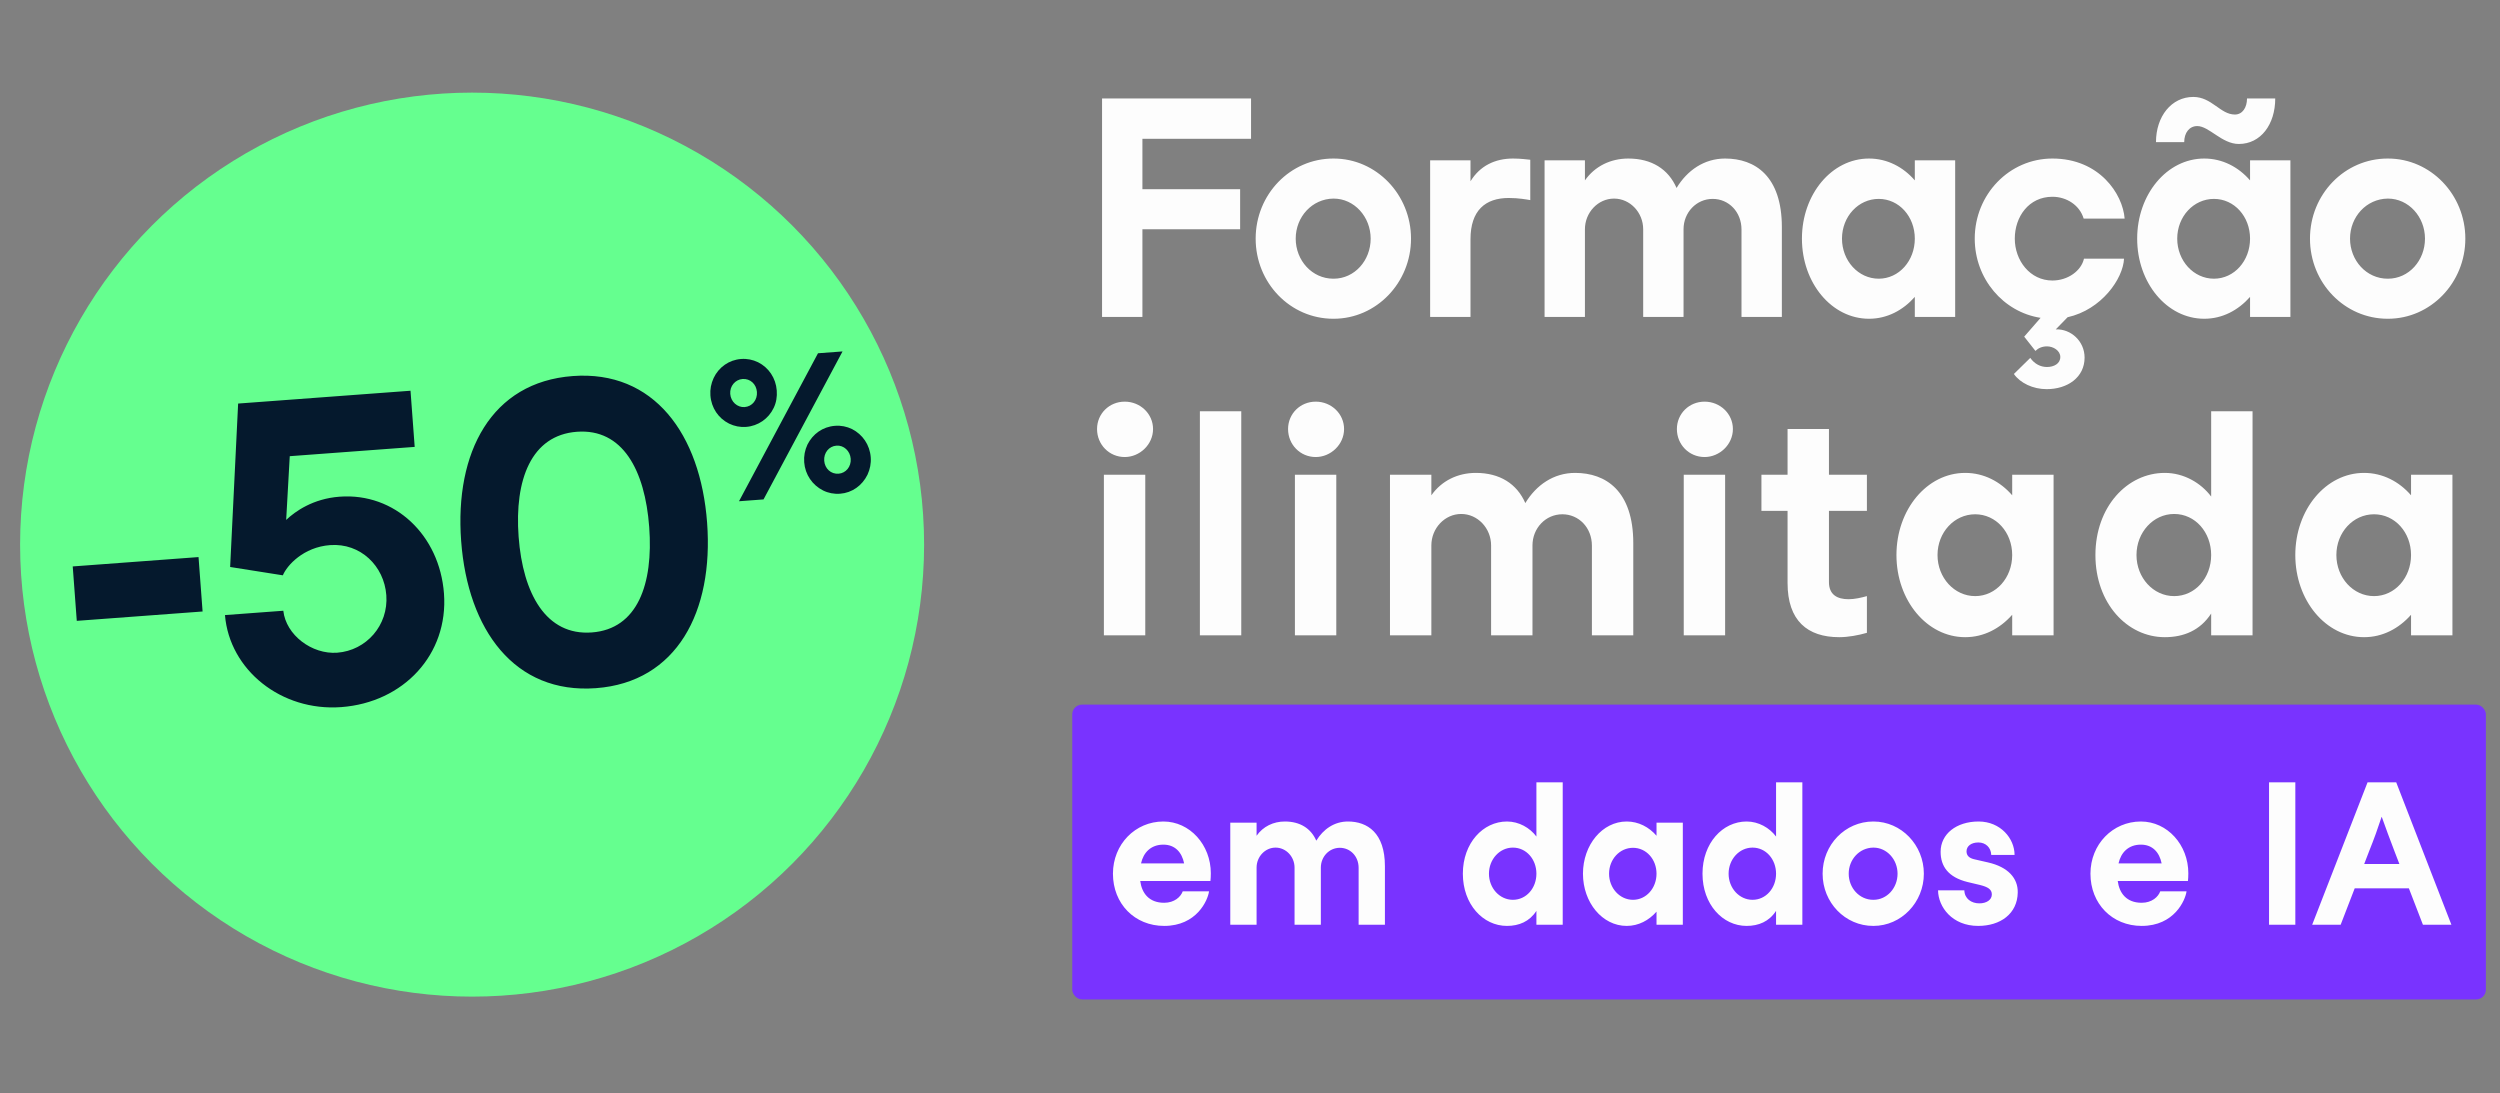 <svg width="974" height="426" viewBox="0 0 974 426" fill="none" xmlns="http://www.w3.org/2000/svg">
<rect x="0" y="0" width="974" height="426" fill="#808080" stroke="none"/>
<rect x="417.751" y="274.518" width="550.747" height="114.86" rx="3.804" fill="#7933FF"/>
<path d="M429.362 38.358H487.408V54.082H445.085V73.706H483.152V89.311H445.085V123.477H429.362V38.358ZM519.469 124.186C502.682 124.186 489.204 110.236 489.204 92.976C489.204 75.716 502.682 61.766 519.469 61.766H519.587C536.256 61.766 549.733 75.834 549.733 92.976C549.733 110.118 536.256 124.186 519.587 124.186H519.469ZM519.469 108.581H519.587C527.744 108.581 534.01 101.488 534.01 92.976C534.01 84.464 527.626 77.371 519.587 77.371H519.469C511.193 77.489 504.809 84.464 504.809 92.976C504.809 101.488 511.193 108.581 519.469 108.581ZM589.456 61.766C592.53 61.766 594.776 62.121 596.194 62.239V77.962C594.776 77.726 591.702 77.135 587.801 77.135C578.698 77.135 572.905 81.982 572.905 93.213V123.477H557.182V62.475H572.905V70.632C576.57 64.603 582.481 61.766 589.456 61.766ZM672.105 61.766C683.808 61.766 694.212 68.623 694.212 88.484V123.477H678.489V89.429C678.489 82.573 673.523 77.489 667.258 77.489C660.874 77.489 655.909 82.809 655.909 89.311V123.477H640.185V89.311C640.185 82.809 635.102 77.371 628.836 77.371C622.57 77.371 617.487 82.809 617.487 89.311V123.477H601.764V62.475H617.487V70.278C621.388 64.722 627.536 61.766 634.392 61.766C643.495 61.766 649.998 65.904 653.189 73.233C657.327 66.376 663.947 61.766 672.105 61.766ZM746.011 70.278V62.475H761.734V123.477H746.011V115.674C741.4 120.876 735.253 124.186 728.159 124.186C713.618 124.186 702.033 110.236 702.033 92.976C702.033 75.716 713.618 61.766 728.159 61.766C735.253 61.766 741.518 65.076 746.011 70.278ZM731.942 108.581C739.863 108.581 746.011 101.606 746.011 92.976C746.011 84.346 739.863 77.489 731.942 77.489C724.022 77.489 717.638 84.346 717.638 92.976C717.638 101.606 724.022 108.581 731.942 108.581ZM799.622 109.29C805.652 109.29 810.853 105.507 811.917 100.779H827.522C827.168 108.581 818.774 120.64 805.533 123.595L800.923 128.324C806.834 128.087 812.154 132.934 812.154 139.318C812.154 147.003 805.533 151.613 797.376 151.613C792.056 151.613 787.091 149.249 784.609 145.702L790.992 139.437C792.647 141.801 795.012 142.983 797.495 142.983C800.214 142.983 802.696 141.683 802.696 139.082C802.696 136.599 799.977 134.944 797.495 134.944C795.603 134.944 794.066 135.653 793.002 136.717L788.628 131.161L795.012 123.831C780.471 121.585 769.358 108.581 769.358 92.976C769.358 75.716 782.835 61.766 799.622 61.766C817.947 61.766 827.05 75.598 827.759 85.174H811.799C810.262 79.972 805.179 76.662 799.622 76.662C790.401 76.662 784.963 84.464 784.963 92.976C784.963 101.488 790.874 109.29 799.622 109.29ZM856.05 49.116C852.977 49.116 850.967 51.717 850.967 55.382H839.972C839.972 45.333 846.002 37.767 854.513 37.767C861.725 37.767 865.035 44.624 870.71 44.624C873.665 44.624 875.438 41.905 875.438 38.358H886.433C886.433 48.525 880.758 56.091 872.246 56.091C865.626 56.091 860.661 49.116 856.05 49.116ZM876.621 70.278V62.475H892.344V123.477H876.621V115.674C872.01 120.876 865.863 124.186 858.769 124.186C844.228 124.186 832.643 110.236 832.643 92.976C832.643 75.716 844.228 61.766 858.769 61.766C865.863 61.766 872.128 65.076 876.621 70.278ZM862.552 108.581C870.473 108.581 876.621 101.606 876.621 92.976C876.621 84.346 870.473 77.489 862.552 77.489C854.632 77.489 848.248 84.346 848.248 92.976C848.248 101.606 854.632 108.581 862.552 108.581ZM930.232 124.186C913.445 124.186 899.968 110.236 899.968 92.976C899.968 75.716 913.445 61.766 930.232 61.766H930.351C947.02 61.766 960.497 75.834 960.497 92.976C960.497 110.118 947.02 124.186 930.351 124.186H930.232ZM930.232 108.581H930.351C938.508 108.581 944.774 101.488 944.774 92.976C944.774 84.464 938.39 77.371 930.351 77.371H930.232C921.957 77.489 915.573 84.464 915.573 92.976C915.573 101.488 921.957 108.581 930.232 108.581Z" fill="#FDFDFD"/>
<path d="M438.197 178.059C432.136 178.059 427.409 173.21 427.409 167.149C427.409 161.209 432.136 156.481 438.197 156.481C444.258 156.481 449.228 161.209 449.228 167.149C449.228 173.21 444.016 178.059 438.197 178.059ZM446.198 184.968V247.518H430.075V184.968H446.198ZM467.476 160.239H483.598V247.518H467.476V160.239ZM512.62 178.059C506.559 178.059 501.831 173.21 501.831 167.149C501.831 161.209 506.559 156.481 512.62 156.481C518.681 156.481 523.651 161.209 523.651 167.149C523.651 173.21 518.438 178.059 512.62 178.059ZM520.62 184.968V247.518H504.498V184.968H520.62ZM613.66 184.241C625.661 184.241 636.328 191.271 636.328 211.636V247.518H620.206V212.606C620.206 205.575 615.115 200.363 608.69 200.363C602.144 200.363 597.053 205.818 597.053 212.485V247.518H580.931V212.485C580.931 205.818 575.718 200.242 569.294 200.242C562.869 200.242 557.657 205.818 557.657 212.485V247.518H541.534V184.968H557.657V192.969C561.657 187.271 567.96 184.241 574.991 184.241C584.325 184.241 590.992 188.483 594.265 195.999C598.508 188.968 605.296 184.241 613.66 184.241ZM664.107 178.059C658.046 178.059 653.318 173.21 653.318 167.149C653.318 161.209 658.046 156.481 664.107 156.481C670.168 156.481 675.138 161.209 675.138 167.149C675.138 173.21 669.925 178.059 664.107 178.059ZM672.107 184.968V247.518H655.985V184.968H672.107ZM720.195 233.456C722.619 233.456 725.165 232.85 727.347 232.244V246.548C723.952 247.518 720.073 248.245 716.558 248.245C704.194 248.245 696.435 241.82 696.435 227.153V199.03H686.253V184.968H696.435V167.149H712.558V184.968H727.347V199.03H712.558V226.789C712.558 231.638 715.709 233.456 720.195 233.456ZM783.951 192.969V184.968H800.073V247.518H783.951V239.517C779.223 244.851 772.92 248.245 765.646 248.245C750.736 248.245 738.857 233.941 738.857 216.243C738.857 198.545 750.736 184.241 765.646 184.241C772.92 184.241 779.344 187.635 783.951 192.969ZM769.525 232.244C777.647 232.244 783.951 225.092 783.951 216.243C783.951 207.394 777.647 200.363 769.525 200.363C761.404 200.363 754.858 207.394 754.858 216.243C754.858 225.092 761.404 232.244 769.525 232.244ZM861.47 160.239H877.592V247.518H861.47V239.032C857.227 245.578 850.803 248.245 843.408 248.245C828.74 248.245 816.376 235.032 816.376 216.243C816.376 197.454 828.74 184.241 843.408 184.241C850.803 184.241 857.47 188.12 861.47 193.453V160.239ZM847.045 232.244C855.288 232.244 861.47 225.092 861.47 216.243C861.47 207.394 855.288 200.242 847.045 200.242C838.923 200.242 832.377 207.394 832.377 216.243C832.377 225.092 838.923 232.244 847.045 232.244ZM939.344 192.969V184.968H955.467V247.518H939.344V239.517C934.617 244.851 928.313 248.245 921.04 248.245C906.13 248.245 894.25 233.941 894.25 216.243C894.25 198.545 906.13 184.241 921.04 184.241C928.313 184.241 934.738 187.635 939.344 192.969ZM924.919 232.244C933.041 232.244 939.344 225.092 939.344 216.243C939.344 207.394 933.041 200.363 924.919 200.363C916.797 200.363 910.251 207.394 910.251 216.243C910.251 225.092 916.797 232.244 924.919 232.244Z" fill="#FDFDFD"/>
<path d="M471.583 343.246H444.234C444.85 347.946 447.624 351.721 453.556 351.721C457.562 351.721 460.027 349.41 460.798 347.253H471.044C470.582 350.719 466.267 360.735 453.556 360.735C442.077 360.735 433.603 352.106 433.603 340.396C433.603 328.917 442.308 320.057 453.248 320.057C463.571 320.057 471.737 329.148 471.737 340.242C471.737 341.397 471.66 342.553 471.583 343.246ZM453.248 329.071C448.394 329.071 445.467 332.153 444.542 336.39H461.337C460.489 332.153 457.87 329.071 453.248 329.071ZM525.157 320.057C532.784 320.057 539.564 324.526 539.564 337.468V360.272H529.317V338.085C529.317 333.616 526.082 330.304 521.999 330.304C517.839 330.304 514.603 333.771 514.603 338.008V360.272H504.357V338.008C504.357 333.771 501.044 330.227 496.961 330.227C492.878 330.227 489.565 333.771 489.565 338.008V360.272H479.319V320.52H489.565V325.604C492.107 321.983 496.113 320.057 500.582 320.057C506.514 320.057 510.751 322.754 512.831 327.53C515.527 323.062 519.842 320.057 525.157 320.057ZM598.586 304.803H608.832V360.272H598.586V354.879C595.89 359.04 591.807 360.735 587.107 360.735C577.785 360.735 569.927 352.337 569.927 340.396C569.927 328.455 577.785 320.057 587.107 320.057C591.807 320.057 596.044 322.523 598.586 325.912V304.803ZM589.418 350.565C594.657 350.565 598.586 346.02 598.586 340.396C598.586 334.772 594.657 330.227 589.418 330.227C584.257 330.227 580.096 334.772 580.096 340.396C580.096 346.02 584.257 350.565 589.418 350.565ZM645.382 325.604V320.52H655.628V360.272H645.382V355.188C642.377 358.577 638.371 360.735 633.749 360.735C624.273 360.735 616.723 351.644 616.723 340.396C616.723 329.148 624.273 320.057 633.749 320.057C638.371 320.057 642.454 322.215 645.382 325.604ZM636.214 350.565C641.376 350.565 645.382 346.02 645.382 340.396C645.382 334.772 641.376 330.304 636.214 330.304C631.052 330.304 626.892 334.772 626.892 340.396C626.892 346.02 631.052 350.565 636.214 350.565ZM691.952 304.803H702.198V360.272H691.952V354.879C689.256 359.04 685.172 360.735 680.473 360.735C671.151 360.735 663.293 352.337 663.293 340.396C663.293 328.455 671.151 320.057 680.473 320.057C685.172 320.057 689.41 322.523 691.952 325.912V304.803ZM682.784 350.565C688.023 350.565 691.952 346.02 691.952 340.396C691.952 334.772 688.023 330.227 682.784 330.227C677.623 330.227 673.462 334.772 673.462 340.396C673.462 346.02 677.623 350.565 682.784 350.565ZM729.811 360.735C718.871 360.735 710.089 351.644 710.089 340.396C710.089 329.148 718.871 320.057 729.811 320.057H729.888C740.751 320.057 749.533 329.225 749.533 340.396C749.533 351.567 740.751 360.735 729.888 360.735H729.811ZM729.811 350.565H729.888C735.204 350.565 739.287 345.943 739.287 340.396C739.287 334.849 735.127 330.227 729.888 330.227H729.811C724.418 330.304 720.258 334.849 720.258 340.396C720.258 345.943 724.418 350.565 729.811 350.565ZM755.063 346.867H765.309C765.386 350.103 768.005 351.952 771.164 351.952C773.861 351.952 776.018 350.642 776.018 348.485C776.018 346.482 774.477 345.558 771.395 344.787L766.542 343.632C759.069 341.783 756.064 337.545 756.064 331.845C756.064 324.911 762.227 320.057 770.856 320.057C779.407 320.057 784.877 326.683 784.877 333.077H775.787C775.709 330.227 773.629 328.224 770.779 328.224C767.928 328.224 766.157 329.687 766.157 331.69C766.157 333.308 767.158 334.31 769.161 334.772L774.554 336.005C782.335 337.777 786.264 342.168 786.11 347.792C785.956 355.958 779.407 360.735 770.702 360.735C760.533 360.735 755.14 353.339 755.063 346.867ZM852.42 343.246H825.07C825.687 347.946 828.46 351.721 834.392 351.721C838.398 351.721 840.864 349.41 841.634 347.253H851.88C851.418 350.719 847.104 360.735 834.392 360.735C822.913 360.735 814.439 352.106 814.439 340.396C814.439 328.917 823.144 320.057 834.084 320.057C844.407 320.057 852.574 329.148 852.574 340.242C852.574 341.397 852.497 342.553 852.42 343.246ZM834.084 329.071C829.231 329.071 826.303 332.153 825.379 336.39H842.173C841.326 332.153 838.707 329.071 834.084 329.071ZM884.017 304.803H894.263V360.272H884.017V304.803ZM955.063 360.272H943.97L938.5 346.097H917.391L911.921 360.272H900.827L922.398 304.803H933.569L955.063 360.272ZM923.015 331.613L921.089 336.621H934.802L932.876 331.613C931.027 326.837 929.563 322.754 927.945 318.285H927.868C926.405 322.754 924.941 326.837 923.015 331.613Z" fill="#FDFDFD"/>
<circle cx="183.931" cy="212.185" r="176.101" fill="#65FF8F"/>
<path d="M161.562 174.11L112.888 177.73L111.494 202.561C114.998 199.23 121.963 194.279 132.309 193.51C153.848 191.908 171.284 208.517 172.974 231.243C174.74 254.987 157.2 273.686 132.948 275.49C109.543 277.23 89.406 260.992 87.647 239.635L110.374 237.945C111.419 247.418 121.534 255.022 131.371 254.291C142.734 253.446 151.381 243.593 150.511 231.891C149.666 220.528 140.467 211.491 128.595 212.374C118.249 213.144 111.787 220.275 110.199 224.145L89.665 220.897L92.775 157.225L159.935 152.231L161.562 174.11ZM223.148 146.508C254.694 144.162 272.918 169.069 275.49 203.667C278.063 238.265 263.736 265.764 232.191 268.11C200.476 270.468 182.24 245.391 179.667 210.793C177.094 176.195 191.433 148.866 223.148 146.508ZM224.763 168.217C206.955 169.541 200.401 186.911 202.054 209.129C203.706 231.346 212.769 247.725 230.577 246.401C248.384 245.077 254.586 227.562 252.934 205.345C251.281 183.128 242.57 166.893 224.763 168.217ZM78.927 238.237L29.913 241.882L28.336 220.683L77.35 217.038L78.927 238.237ZM297.474 194.573L287.915 195.284L318.692 137.63L328.251 136.92L297.474 194.573ZM325.33 165.896C327.701 165.719 329.888 166.172 331.962 167.171C336.038 169.252 338.874 173.27 339.238 178.164C339.415 180.534 338.967 182.798 337.973 184.948C335.904 189.177 331.963 192.008 327.298 192.355C324.927 192.531 322.664 192.084 320.667 191.079C316.514 189.004 313.672 184.909 313.314 180.091C313.132 177.645 313.579 175.381 314.572 173.231C316.647 169.078 320.513 166.254 325.33 165.896ZM325.905 173.619C322.922 173.841 320.886 176.453 321.114 179.511C321.341 182.57 323.736 184.777 326.718 184.555C329.547 184.345 331.665 181.803 331.438 178.744C331.21 175.685 328.734 173.409 325.905 173.619ZM288.715 139.86C291.085 139.683 293.272 140.136 295.345 141.135C299.498 143.21 302.263 147.31 302.622 152.128C302.804 154.575 302.434 156.833 301.435 158.906C299.442 163.13 295.347 165.972 290.682 166.319C288.312 166.495 286.125 166.043 284.051 165.043C279.898 162.968 277.138 158.944 276.774 154.05C276.598 151.679 277.045 149.416 278.038 147.267C280.031 143.043 284.05 140.207 288.715 139.86ZM289.295 147.659C286.465 147.87 284.271 150.417 284.498 153.475C284.726 156.534 287.279 158.805 290.108 158.595C293.09 158.373 295.126 155.761 294.898 152.702C294.67 149.644 292.277 147.438 289.295 147.659Z" fill="#05192D"/>
</svg>
